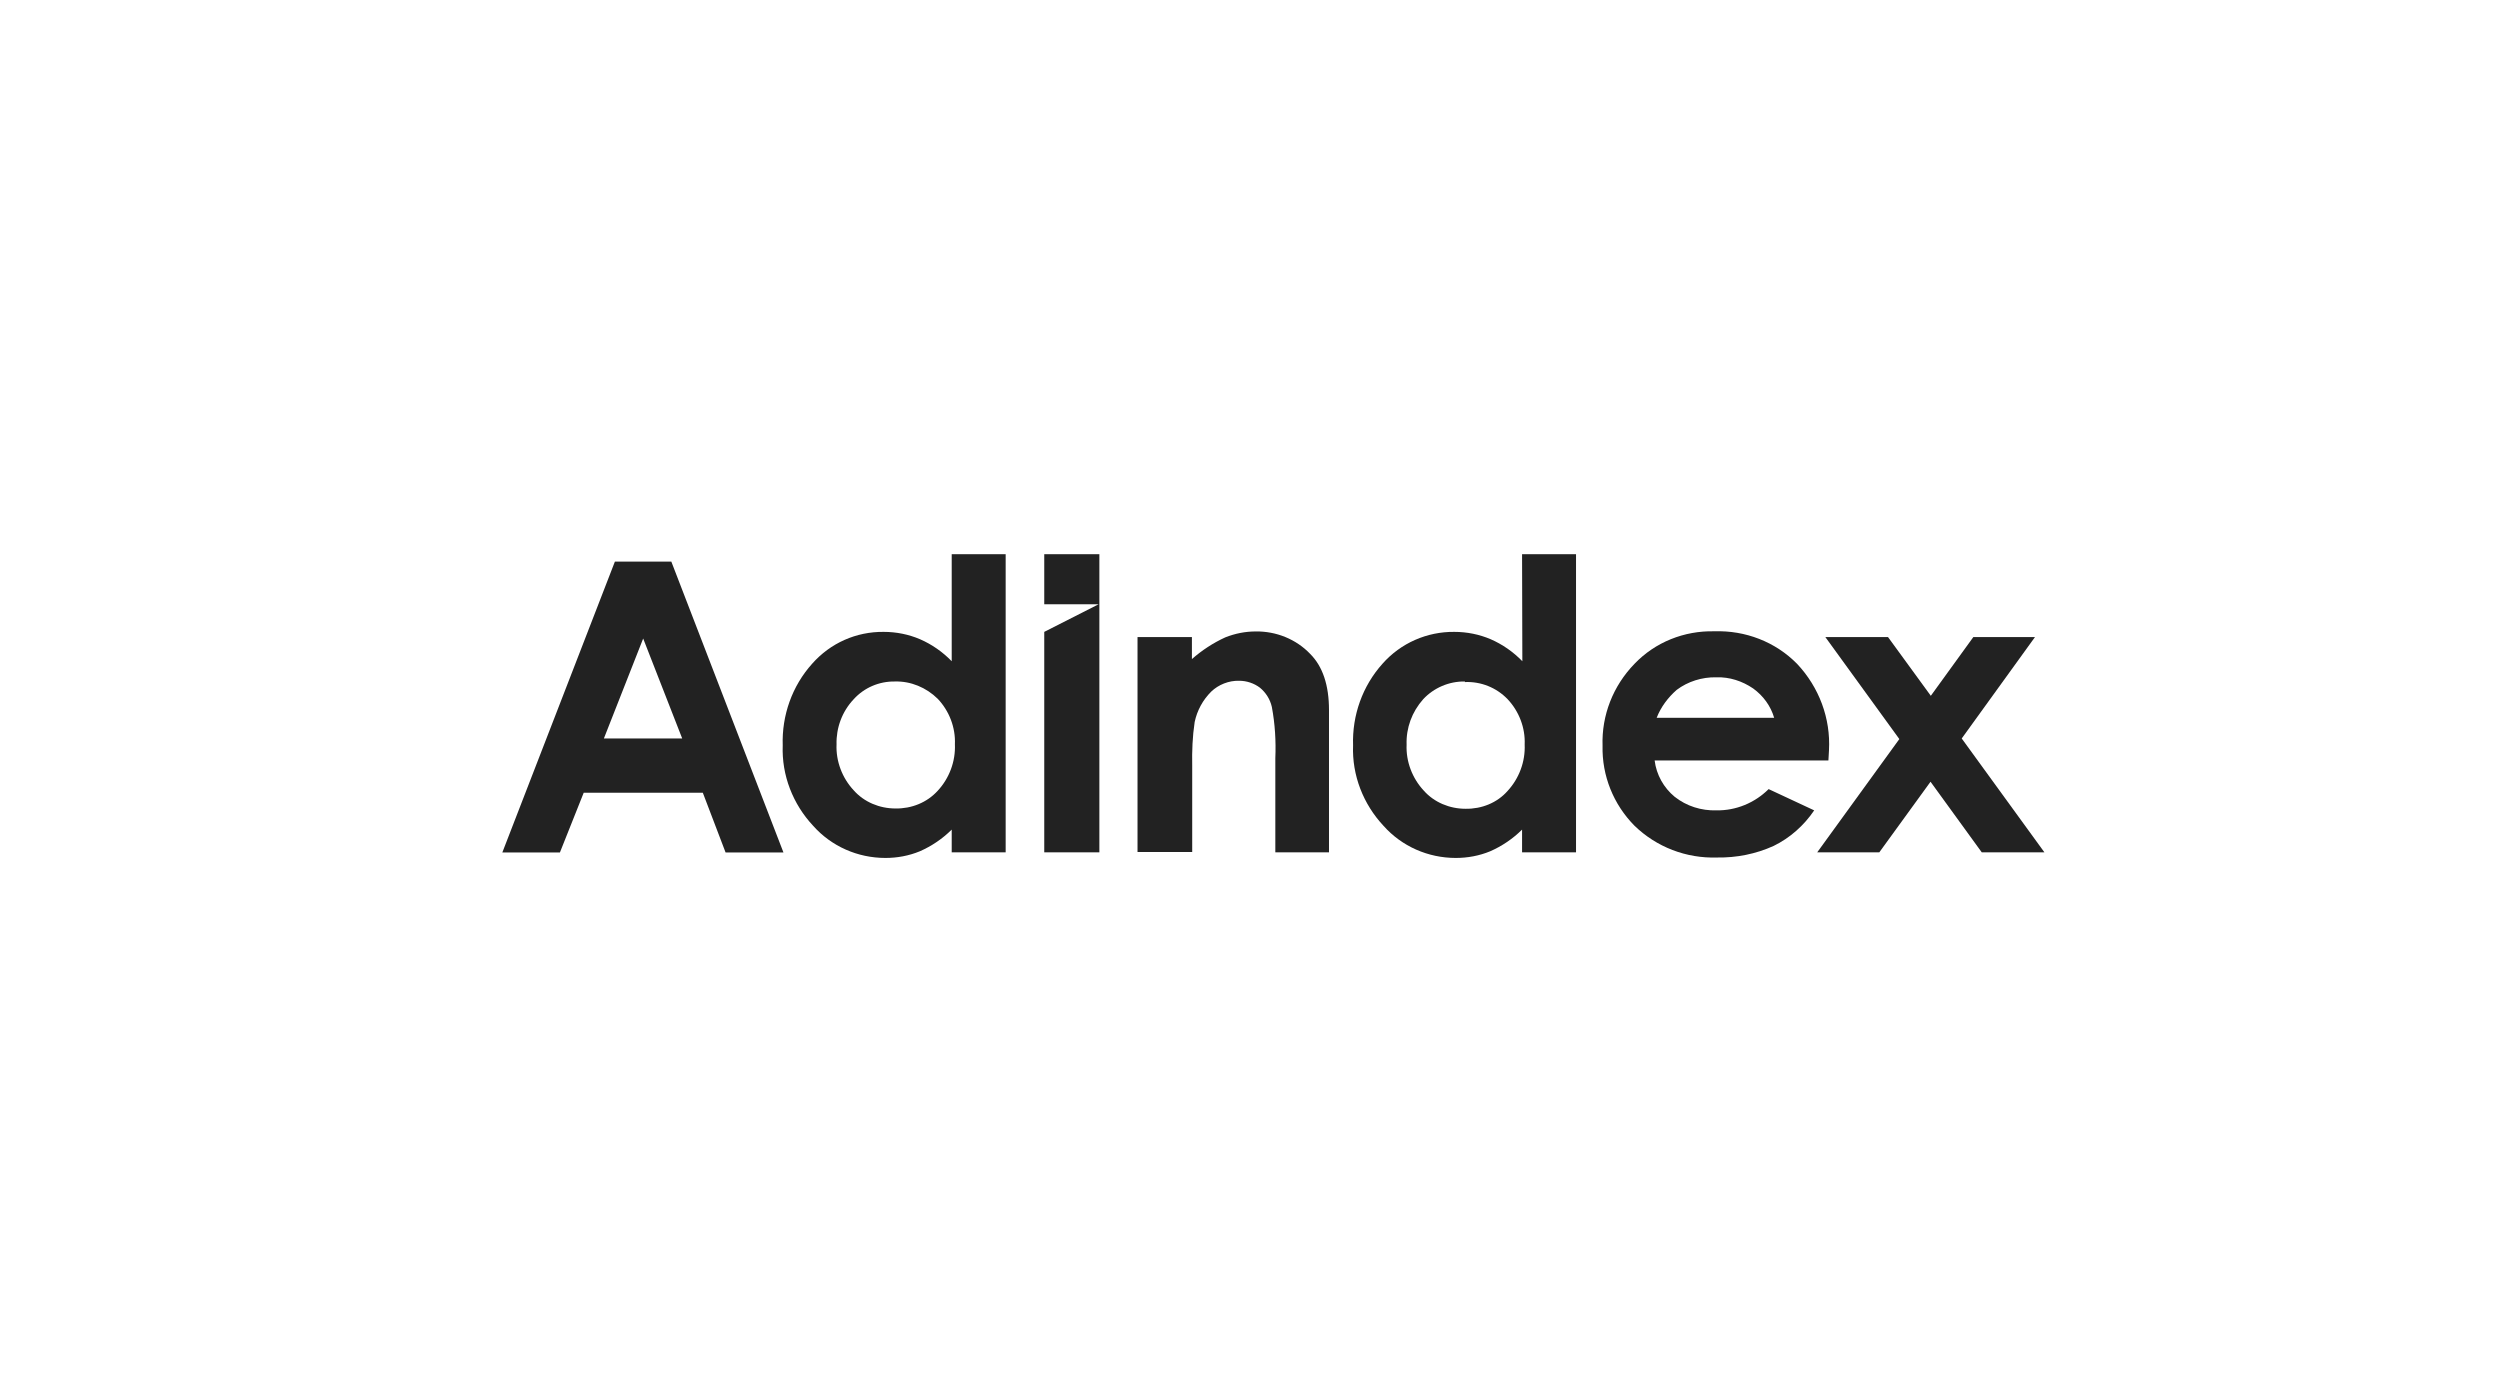 <svg width="214" height="119" viewBox="0 0 214 119" fill="none" xmlns="http://www.w3.org/2000/svg">
<g clip-path="url(#clip0_11234_195)">
<path d="M76.612 58.336C75.258 58.311 73.967 58.868 73.073 59.858C72.079 60.911 71.57 62.31 71.608 63.721C71.546 65.158 72.092 66.594 73.073 67.646C73.967 68.661 75.295 69.206 76.649 69.206C78.027 69.231 79.356 68.698 80.274 67.683C81.268 66.606 81.802 65.17 81.74 63.709C81.802 62.273 81.255 60.861 80.274 59.821C79.281 58.843 77.953 58.298 76.612 58.336ZM81.466 47.44H86.085V72.958H81.466V71.014C80.684 71.794 79.753 72.425 78.735 72.871C77.803 73.255 76.81 73.44 75.792 73.44C73.42 73.44 71.173 72.45 69.609 70.692C67.87 68.835 66.902 66.359 67.001 63.808C66.914 61.233 67.808 58.719 69.522 56.813C71.086 55.042 73.296 54.064 75.643 54.089C76.723 54.089 77.779 54.3 78.76 54.72C79.778 55.166 80.684 55.798 81.466 56.602V47.44Z" fill="#222222"/>
<path d="M97.372 54.535H102.028V56.417C102.873 55.674 103.829 55.042 104.884 54.559C105.728 54.225 106.598 54.052 107.492 54.052C109.23 54.027 110.943 54.708 112.148 55.971C113.228 57.048 113.762 58.658 113.762 60.787V72.958H109.168V64.91C109.23 63.449 109.143 61.976 108.87 60.515C108.721 59.859 108.361 59.289 107.852 58.868C107.343 58.484 106.709 58.274 106.076 58.274C105.182 58.249 104.3 58.608 103.68 59.202C102.96 59.92 102.475 60.812 102.264 61.802C102.078 63.028 102.028 64.291 102.053 65.541V72.933H97.372V54.535Z" fill="#222222"/>
<path d="M125.397 58.336C124.043 58.311 122.727 58.88 121.821 59.858C120.864 60.936 120.355 62.31 120.405 63.746C120.343 65.182 120.889 66.618 121.87 67.671C122.764 68.686 124.093 69.231 125.446 69.231C126.824 69.256 128.153 68.723 129.047 67.708C130.04 66.631 130.574 65.195 130.512 63.734C130.574 62.298 130.028 60.886 129.047 59.846C128.091 58.856 126.762 58.323 125.384 58.385M130.289 47.44H134.908V72.958H130.289V71.014C129.506 71.794 128.575 72.425 127.557 72.871C126.626 73.255 125.632 73.44 124.614 73.44C122.243 73.44 119.995 72.45 118.431 70.692C116.693 68.835 115.724 66.359 115.823 63.808C115.736 61.233 116.63 58.719 118.344 56.813C119.908 55.042 122.156 54.064 124.49 54.089C125.57 54.089 126.626 54.3 127.607 54.72C128.625 55.166 129.531 55.798 130.313 56.602L130.289 47.44Z" fill="#222222"/>
<path d="M151.868 61.443C151.57 60.428 150.937 59.561 150.067 58.93C149.136 58.298 148.056 57.94 146.914 57.977C145.684 57.952 144.48 58.336 143.524 59.054C142.779 59.71 142.171 60.515 141.811 61.443H151.868ZM156.512 65.096H141.637C141.786 66.321 142.419 67.436 143.35 68.203C144.368 69.008 145.635 69.404 146.926 69.367C148.602 69.392 150.192 68.736 151.396 67.547L155.295 69.367C154.426 70.655 153.221 71.732 151.818 72.413C150.291 73.106 148.64 73.428 146.988 73.403C144.343 73.49 141.798 72.512 139.911 70.68C138.11 68.859 137.117 66.396 137.179 63.833C137.092 61.233 138.073 58.719 139.911 56.825C141.686 54.968 144.17 53.978 146.752 54.039C149.397 53.953 151.967 54.931 153.83 56.825C155.717 58.831 156.71 61.493 156.561 64.217L156.512 65.096Z" fill="#222222"/>
<path d="M156.251 54.535H161.615L165.278 59.561L168.916 54.535H174.193L167.923 63.214L175 72.957H169.636L165.253 66.916L160.87 72.957H155.556L162.583 63.263L156.251 54.535Z" fill="#222222"/>
<path d="M55.056 54.658L51.692 63.214H58.397L55.056 54.658ZM52.635 48.072H57.465L67.063 72.97H62.109L60.16 67.856H49.966L47.929 72.97H43L52.635 48.072Z" fill="#222222"/>
<path d="M89.388 47.44V51.724H94.044L89.388 54.089V72.958H94.106V47.44H89.388Z" fill="#222222"/>
</g>
<defs>
<clipPath id="clip0_11234_195">
<rect width="132" height="26" fill="white" transform="translate(43 47.44)"/>
</clipPath>
</defs>
</svg>
